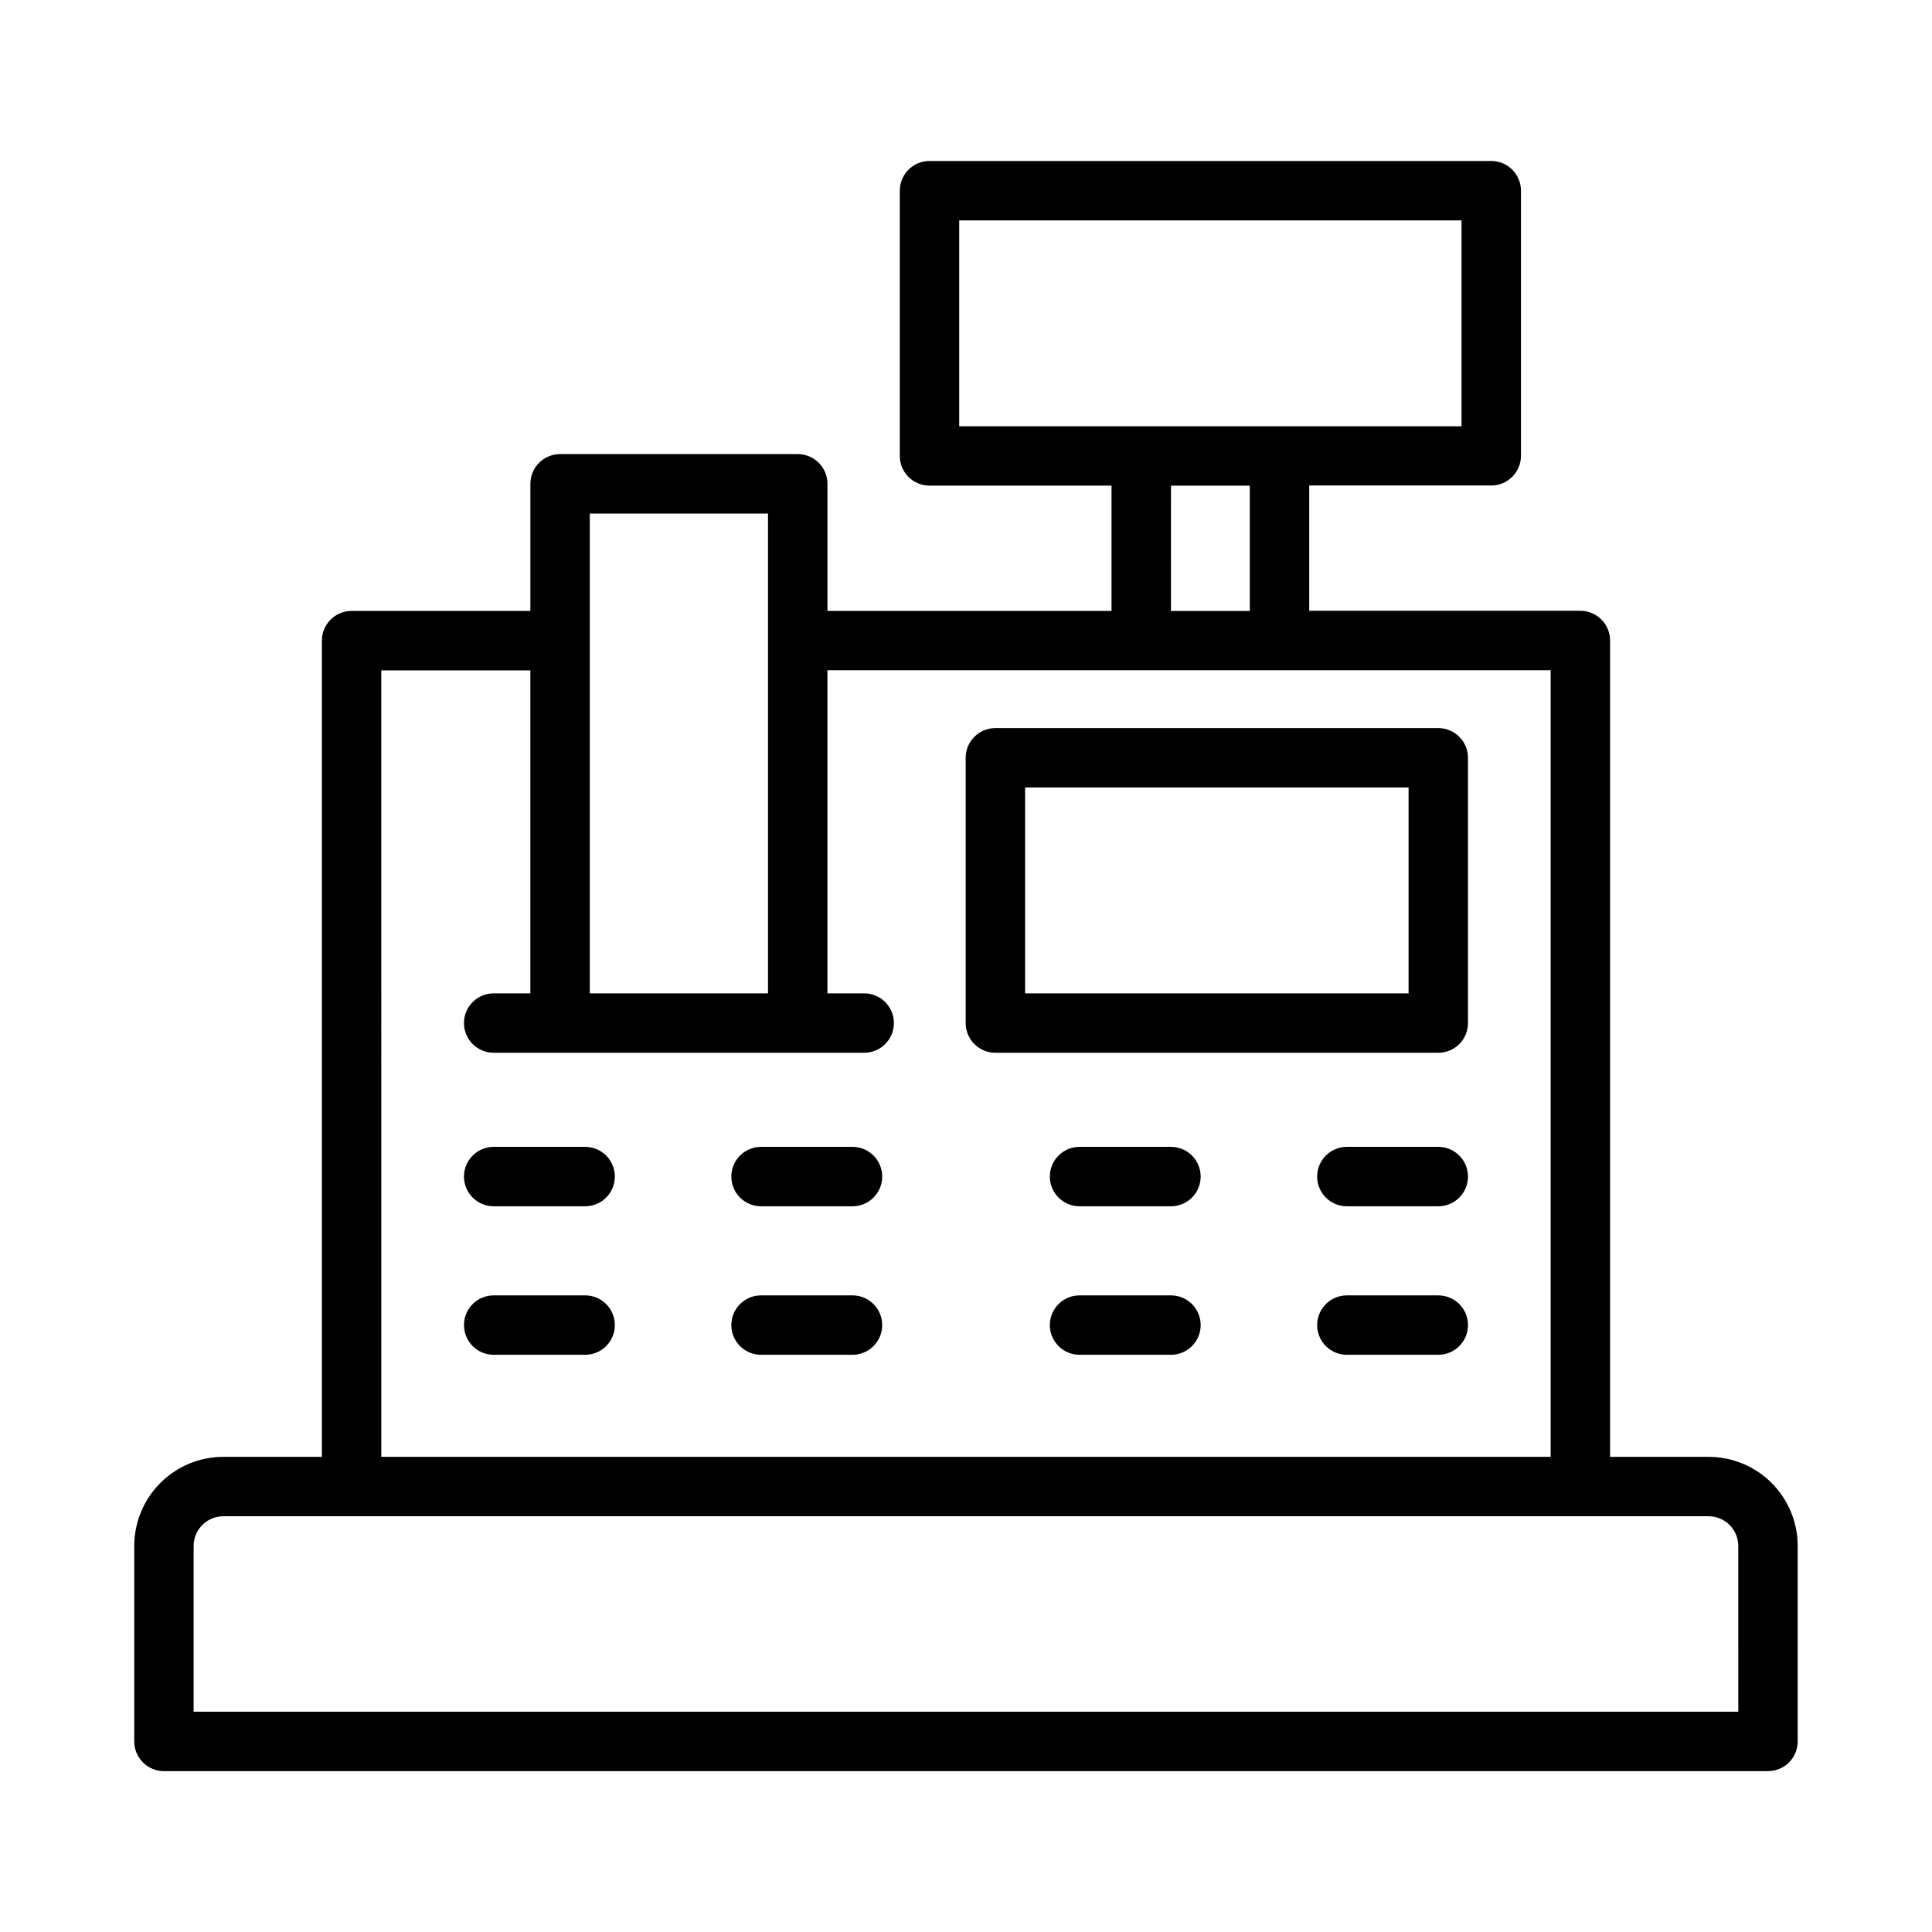 <?xml version="1.0" encoding="UTF-8"?>
<!-- Uploaded to: SVG Repo, www.svgrepo.com, Generator: SVG Repo Mixer Tools -->
<svg fill="#000000" width="800px" height="800px" version="1.1" viewBox="144 144 512 512" xmlns="http://www.w3.org/2000/svg">
 <g>
  <path d="m596.8 530.08h-26.113v-216.34c0-2.09-0.828-4.09-2.305-5.566-1.477-1.477-3.481-2.309-5.566-2.309h-71.855v-33.203h48.238c2.09 0 4.09-0.828 5.566-2.305 1.477-1.477 2.305-3.481 2.305-5.566v-70.258c0-2.09-0.828-4.09-2.305-5.566-1.477-1.477-3.477-2.305-5.566-2.305h-148.87c-4.348 0-7.871 3.523-7.871 7.871v70.297c0 2.086 0.828 4.09 2.305 5.566 1.477 1.477 3.477 2.305 5.566 2.305h48.238v33.203h-75.285v-33.691c0-2.086-0.832-4.09-2.309-5.566-1.477-1.477-3.477-2.305-5.566-2.305h-62.977c-4.348 0-7.871 3.523-7.871 7.871v33.691h-47.383c-4.348 0-7.871 3.527-7.871 7.875v216.3h-26.109c-6.266 0-12.273 2.488-16.699 6.918-4.43 4.43-6.918 10.438-6.918 16.699v51.797c0 2.09 0.828 4.09 2.305 5.566 1.477 1.477 3.481 2.309 5.566 2.309h425.09c2.09 0 4.09-0.832 5.566-2.309s2.305-3.477 2.305-5.566v-51.797c0-6.262-2.488-12.27-6.914-16.699-4.43-4.43-10.438-6.918-16.699-6.918zm-198.6-327.67h133.12v54.555h-133.12zm56.121 70.297h20.891v33.203h-20.898zm-154.02 7.383h47.23v127.16h-47.23zm-55.254 41.562h39.508v85.598h-9.73c-4.348 0-7.871 3.523-7.871 7.871s3.523 7.871 7.871 7.871h98.195c4.348 0 7.875-3.523 7.875-7.871s-3.527-7.871-7.875-7.871h-9.742v-85.633h191.66v208.46h-309.89zm359.62 275.97h-409.35v-43.926c0-4.348 3.527-7.871 7.875-7.871h393.6c2.086 0 4.09 0.828 5.566 2.305 1.473 1.477 2.305 3.481 2.305 5.566z"/>
  <path d="m525.16 336.95h-117.37c-4.348 0-7.875 3.523-7.875 7.871v70.305c0 2.086 0.832 4.09 2.309 5.566 1.477 1.477 3.477 2.305 5.566 2.305h117.37c2.086 0 4.09-0.828 5.566-2.305 1.477-1.477 2.305-3.481 2.305-5.566v-70.305c0-2.09-0.828-4.09-2.305-5.566-1.477-1.477-3.481-2.305-5.566-2.305zm-7.871 70.305h-101.63v-54.562h101.63z"/>
  <path d="m299.06 447.93h-24.23c-4.348 0-7.871 3.527-7.871 7.875 0 4.348 3.523 7.871 7.871 7.871h24.238c4.348 0 7.871-3.523 7.871-7.871 0-4.348-3.523-7.875-7.871-7.875z"/>
  <path d="m369.91 447.93h-24.23c-4.348 0-7.871 3.527-7.871 7.875 0 4.348 3.523 7.871 7.871 7.871h24.238c4.348 0 7.875-3.523 7.875-7.871 0-4.348-3.527-7.875-7.875-7.875z"/>
  <path d="m525.16 447.93h-24.23c-4.348 0-7.871 3.527-7.871 7.875 0 4.348 3.523 7.871 7.871 7.871h24.23c4.348 0 7.871-3.523 7.871-7.871 0-4.348-3.523-7.875-7.871-7.875z"/>
  <path d="m454.32 447.93h-24.23c-4.348 0-7.871 3.527-7.871 7.875 0 4.348 3.523 7.871 7.871 7.871h24.23c4.348 0 7.871-3.523 7.871-7.871 0-4.348-3.523-7.875-7.871-7.875z"/>
  <path d="m299.06 487.29h-24.23c-4.348 0-7.871 3.523-7.871 7.871 0 4.348 3.523 7.871 7.871 7.871h24.238c4.348 0 7.871-3.523 7.871-7.871 0-4.348-3.523-7.871-7.871-7.871z"/>
  <path d="m369.91 487.29h-24.23c-4.348 0-7.871 3.523-7.871 7.871 0 4.348 3.523 7.871 7.871 7.871h24.238c4.348 0 7.875-3.523 7.875-7.871 0-4.348-3.527-7.871-7.875-7.871z"/>
  <path d="m525.16 487.29h-24.23c-4.348 0-7.871 3.523-7.871 7.871 0 4.348 3.523 7.871 7.871 7.871h24.23c4.348 0 7.871-3.523 7.871-7.871 0-4.348-3.523-7.871-7.871-7.871z"/>
  <path d="m454.32 487.29h-24.23c-4.348 0-7.871 3.523-7.871 7.871 0 4.348 3.523 7.871 7.871 7.871h24.23c4.348 0 7.871-3.523 7.871-7.871 0-4.348-3.523-7.871-7.871-7.871z"/>
 </g>
</svg>